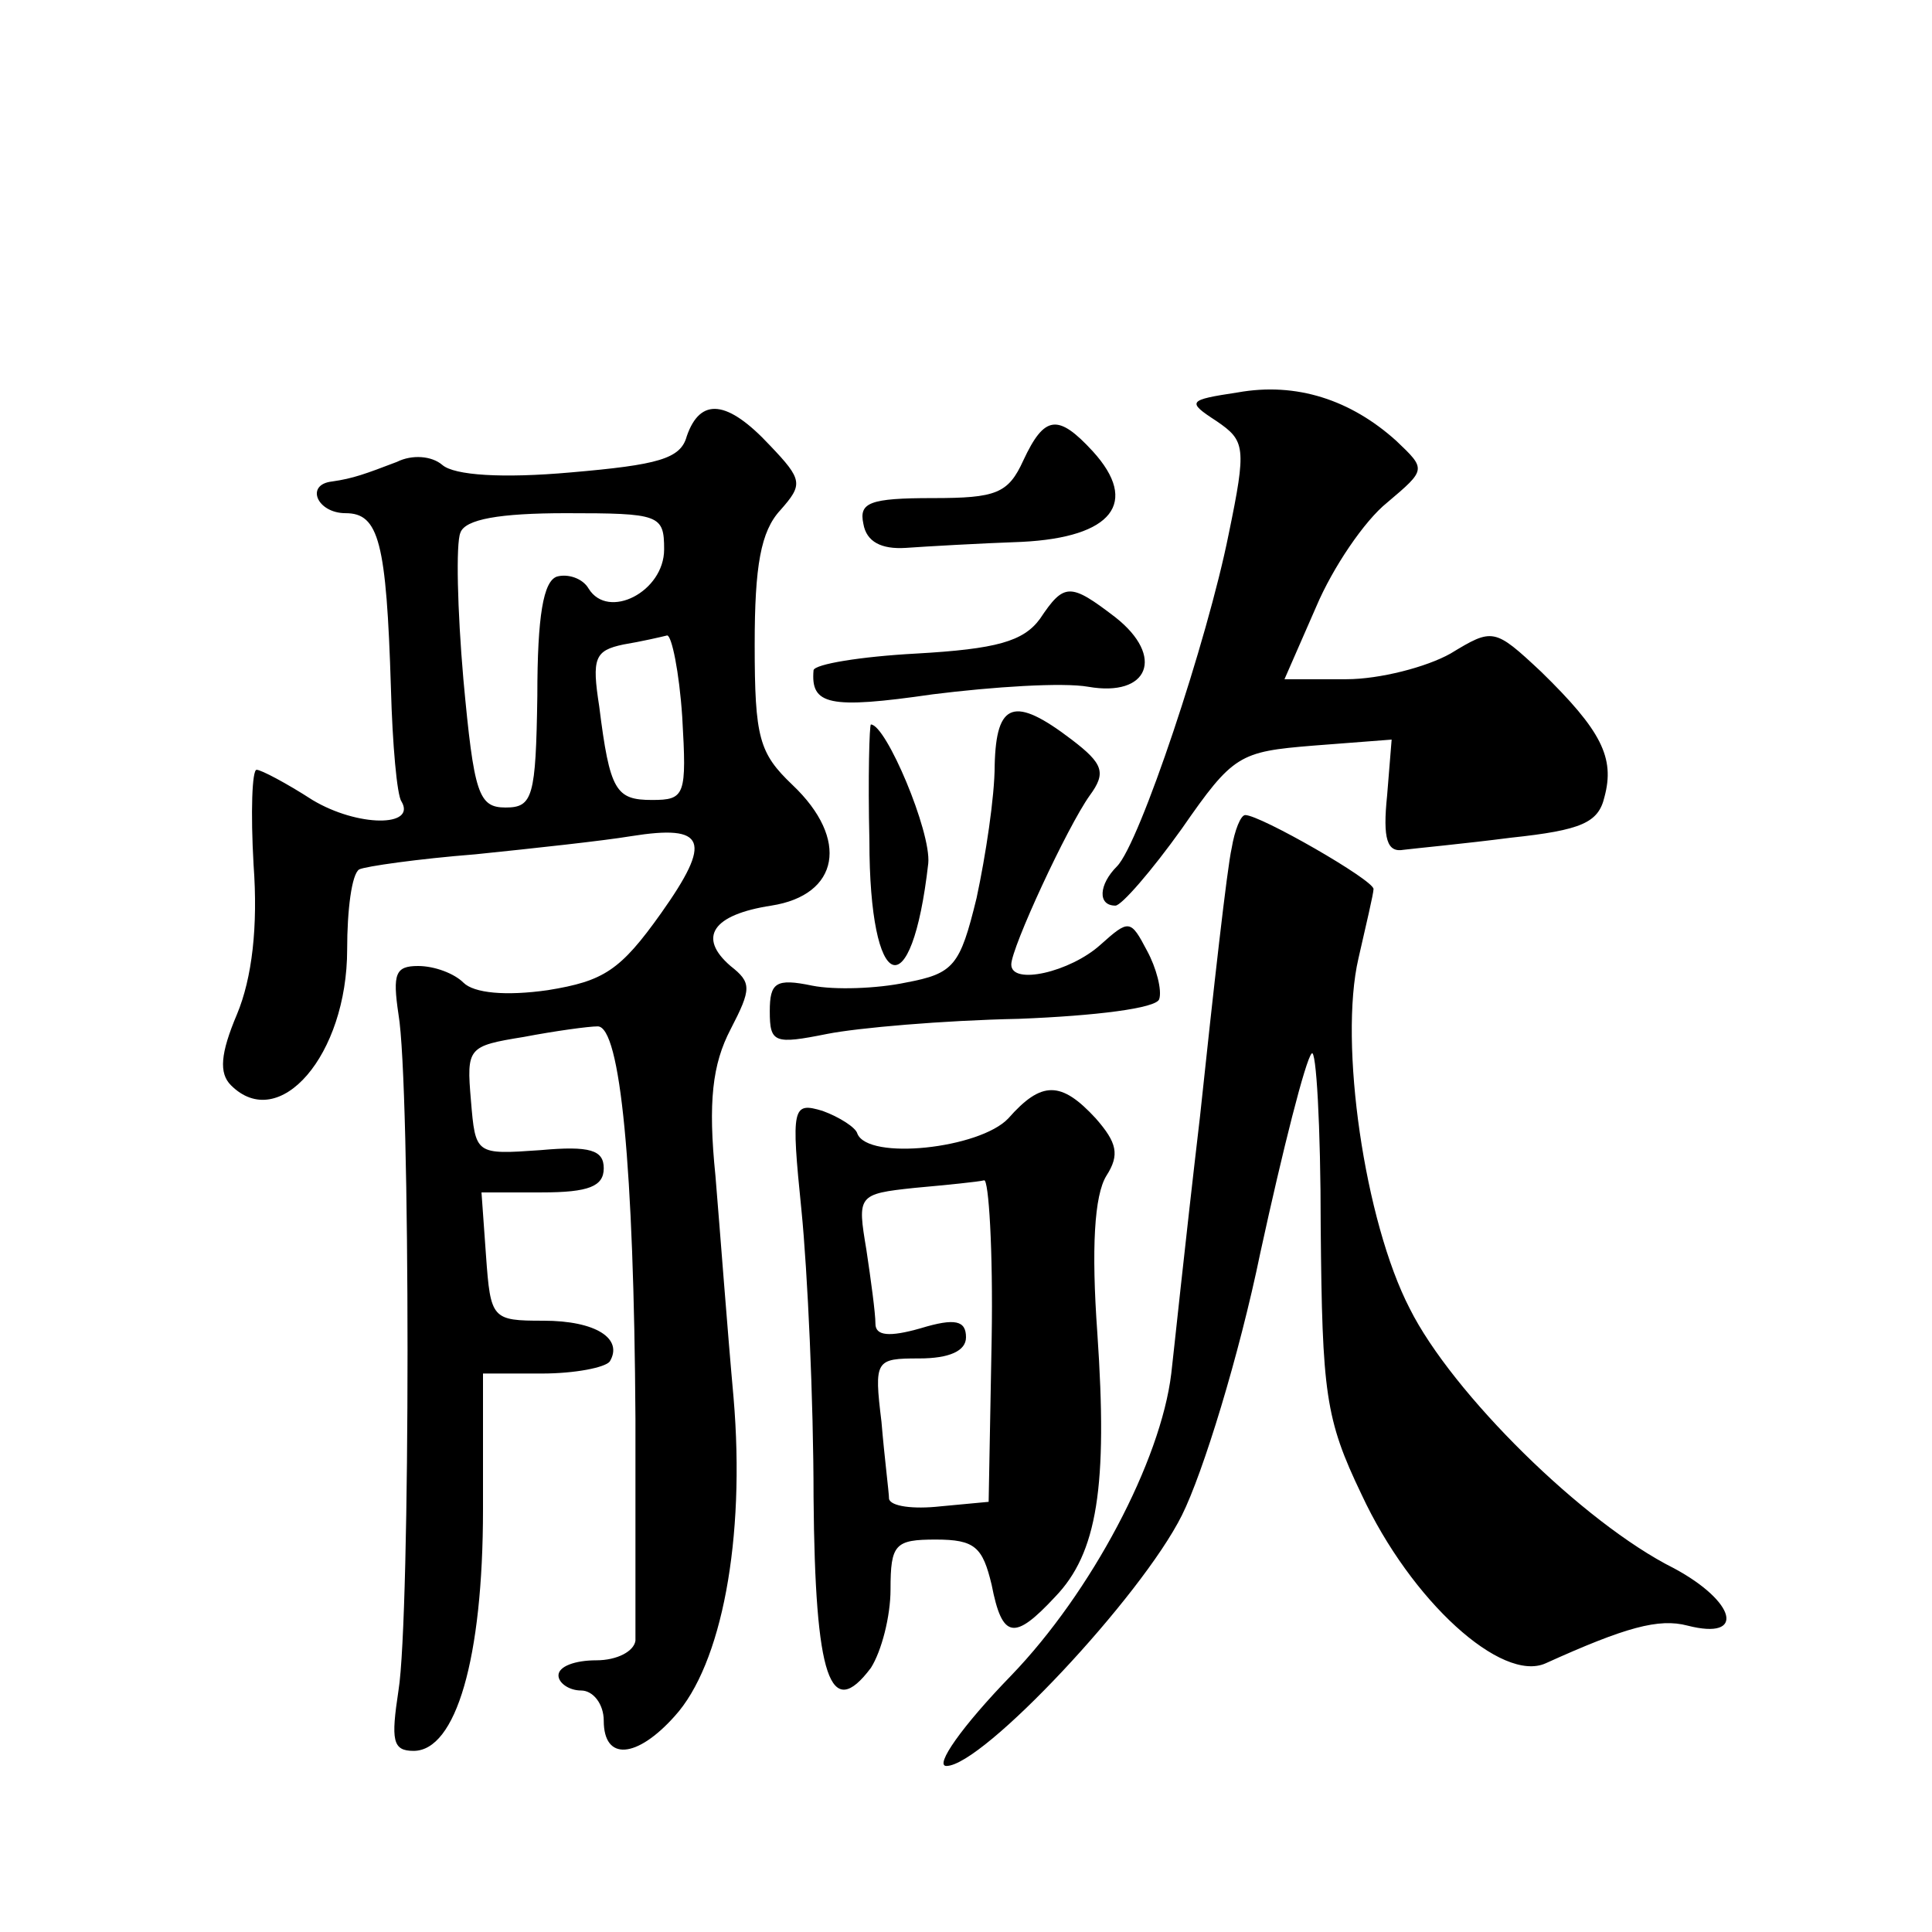 <?xml version="1.0" standalone="no"?>
<!DOCTYPE svg PUBLIC "-//W3C//DTD SVG 20010904//EN"
 "http://www.w3.org/TR/2001/REC-SVG-20010904/DTD/svg10.dtd">
<svg version="1.0" xmlns="http://www.w3.org/2000/svg"
 width="128pt" height="128pt" viewBox="0 0 128 128"
 preserveAspectRatio="xMidYMid meet">
<g transform="translate(0,128) scale(0.1,-0.1)"
fill="#0" stroke="none">
<path d="M820 1020 c-33 -5 -34 -6 -14 -19 19 -13 20 -17 8 -75 -14 -70 -59 -205
-74 -220 -12 -12 -13 -26 -1 -26 4 0 24 23 44 51 34 49 38 51 87 55 l52 4 -3 -37
c-3 -29 0 -38 11 -36 8 1 40 4 71 8 47 5 58 10 62 27 7 26 -2 44 -42 83 -31 29
-32 29 -60 12 -16 -9 -47 -17 -69 -17 l-41 0 21 48 c11 26 32 57 47 69 26 22 26
22 6 41 -30 27 -66 39 -105 32z M455 991 c-4 -15 -19 -19 -77 -24 -45 -4 -77 -2
-85 5 -7 6 -20 7 -30 2 -21 -8 -29 -11 -43 -13 -18 -2 -10 -21 9 -21 22 0 27 -19
30 -116 1 -37 4 -71 7 -75 10 -17 -29 -17 -59 1 -17 11 -34 20 -37 20 -3 0 -4 -28
-2 -63 3 -41 -1 -75 -11 -99 -11 -26 -12 -39 -4 -47 32 -32 77 20 77 90 0 26 3
50 8 53 4 2 39 7 77 10 39 4 85 9 103 12 50 8 54 -3 20 -51 -27 -38 -38 -45 -75
-51 -28 -4 -49 -2 -56 5 -6 6 -19 11 -30 11 -15 0 -17 -5 -13 -32 8 -46 8 -399
0 -448 -5 -33 -4 -40 10 -40 28 0 46 61 46 160 l0 90 39 0 c22 0 42 4 45 8 9 15
-9 27 -44 27 -34 0 -35 1 -38 43 l-3 42 40 0 c31 0 41 4 41 16 0 12 -9 15 -42 12
-43 -3 -43 -3 -46 33 -3 35 -2 36 35 42 21 4 43 7 49 7 15 0 24 -93 25 -260 0 -74
0 -141 0 -147 -1 -7 -12 -13 -26 -13 -14 0 -25 -4 -25 -10 0 -5 7 -10 15 -10 8
0 15 -9 15 -20 0 -27 22 -25 47 3 31 34 47 117 39 211 -4 44 -9 111 -12 147 -5
49 -2 74 10 97 14 27 14 31 0 42 -22 19 -12 34 27 40 45 7 52 44 14 80 -22 21 -25
31 -25 93 0 52 4 75 17 89 15 17 15 20 -7 43 -28 30 -46 32 -55 6z m-15 -75 c0
-28 -37 -47 -50 -26 -4 7 -14 10 -21 8 -9 -3 -13 -26 -13 -79 -1 -67 -3 -74 -21
-74 -18 0 -21 9 -28 85 -4 46 -5 90 -2 97 3 9 26 13 70 13 62 0 65 -1 65 -24z m12
-111 c3 -52 2 -55 -20 -55 -24 0 -28 6 -35 62 -5 32 -3 37 16 41 12 2 25 5 29 6
3 0 8 -24 10 -54z M678 975 c-10 -22 -18 -25 -60 -25 -42 0 -49 -3 -46 -17 2 -12
12 -17 28 -16 14 1 49 3 77 4 60 3 78 26 47 60 -23 25 -32 24 -46 -6z M689 870
c-11 -15 -29 -20 -82 -23 -37 -2 -67 -7 -68 -11 -2 -23 10 -26 79 -16 40 5 86 8
103 5 40 -7 51 20 18 46 -30 23 -34 23 -50 -1z M659 773 c0 -21 -6 -60 -12 -88
-11 -45 -15 -50 -47 -56 -19 -4 -47 -5 -62 -2 -24 5 -28 2 -28 -17 0 -21 3 -22
38 -15 20 4 77 9 127 10 51 2 91 7 93 13 2 6 -2 21 -8 32 -11 21 -12 21 -31 4 -20
-18 -59 -27 -59 -13 0 11 37 91 52 112 11 15 9 21 -12 37 -38 29 -50 25 -51 -17z
M576 723 c0 -102 28 -112 39 -15 2 21 -28 92 -38 92 -1 0 -2 -35 -1 -77z M816 718
c-3 -13 -12 -93 -21 -178 -10 -85 -18 -162 -19 -170 -7 -58 -53 -145 -106 -200
-33 -34 -51 -60 -43 -60 24 0 129 112 156 166 14 28 38 106 52 174 15 69 30 128
34 132 3 4 6 -48 6 -115 1 -110 3 -127 27 -177 33 -71 93 -125 122 -112 53 24 75
30 94 25 39 -10 32 16 -9 38 -60 30 -147 116 -175 172 -30 58 -47 176 -34 232 5
22 10 43 10 46 0 6 -75 49 -85 49 -3 0 -7 -10 -9 -22z M668 539 c-19 -20 -93 -28
-100 -10 -1 4 -12 11 -23 15 -20 6 -21 3 -14 -66 4 -40 8 -126 8 -190 1 -120 11
-149 38 -113 7 11 13 34 13 52 0 30 3 33 30 33 26 0 31 -5 37 -30 7 -36 15 -37
42 -8 28 29 35 73 28 175 -4 56 -2 91 6 104 9 14 7 22 -7 38 -23 25 -36 25 -58
0z m-11 -146 l-2 -108 -32 -3 c-18 -2 -33 0 -34 5 0 4 -3 27 -5 51 -5 41 -4 42
25 42 20 0 31 5 31 14 0 11 -7 13 -30 6 -21 -6 -30 -5 -30 3 0 7 -3 29 -6 49 -6
36 -6 37 32 41 22 2 42 4 46 5 3 1 6 -46 5 -105z"/>
</g>
</svg>
